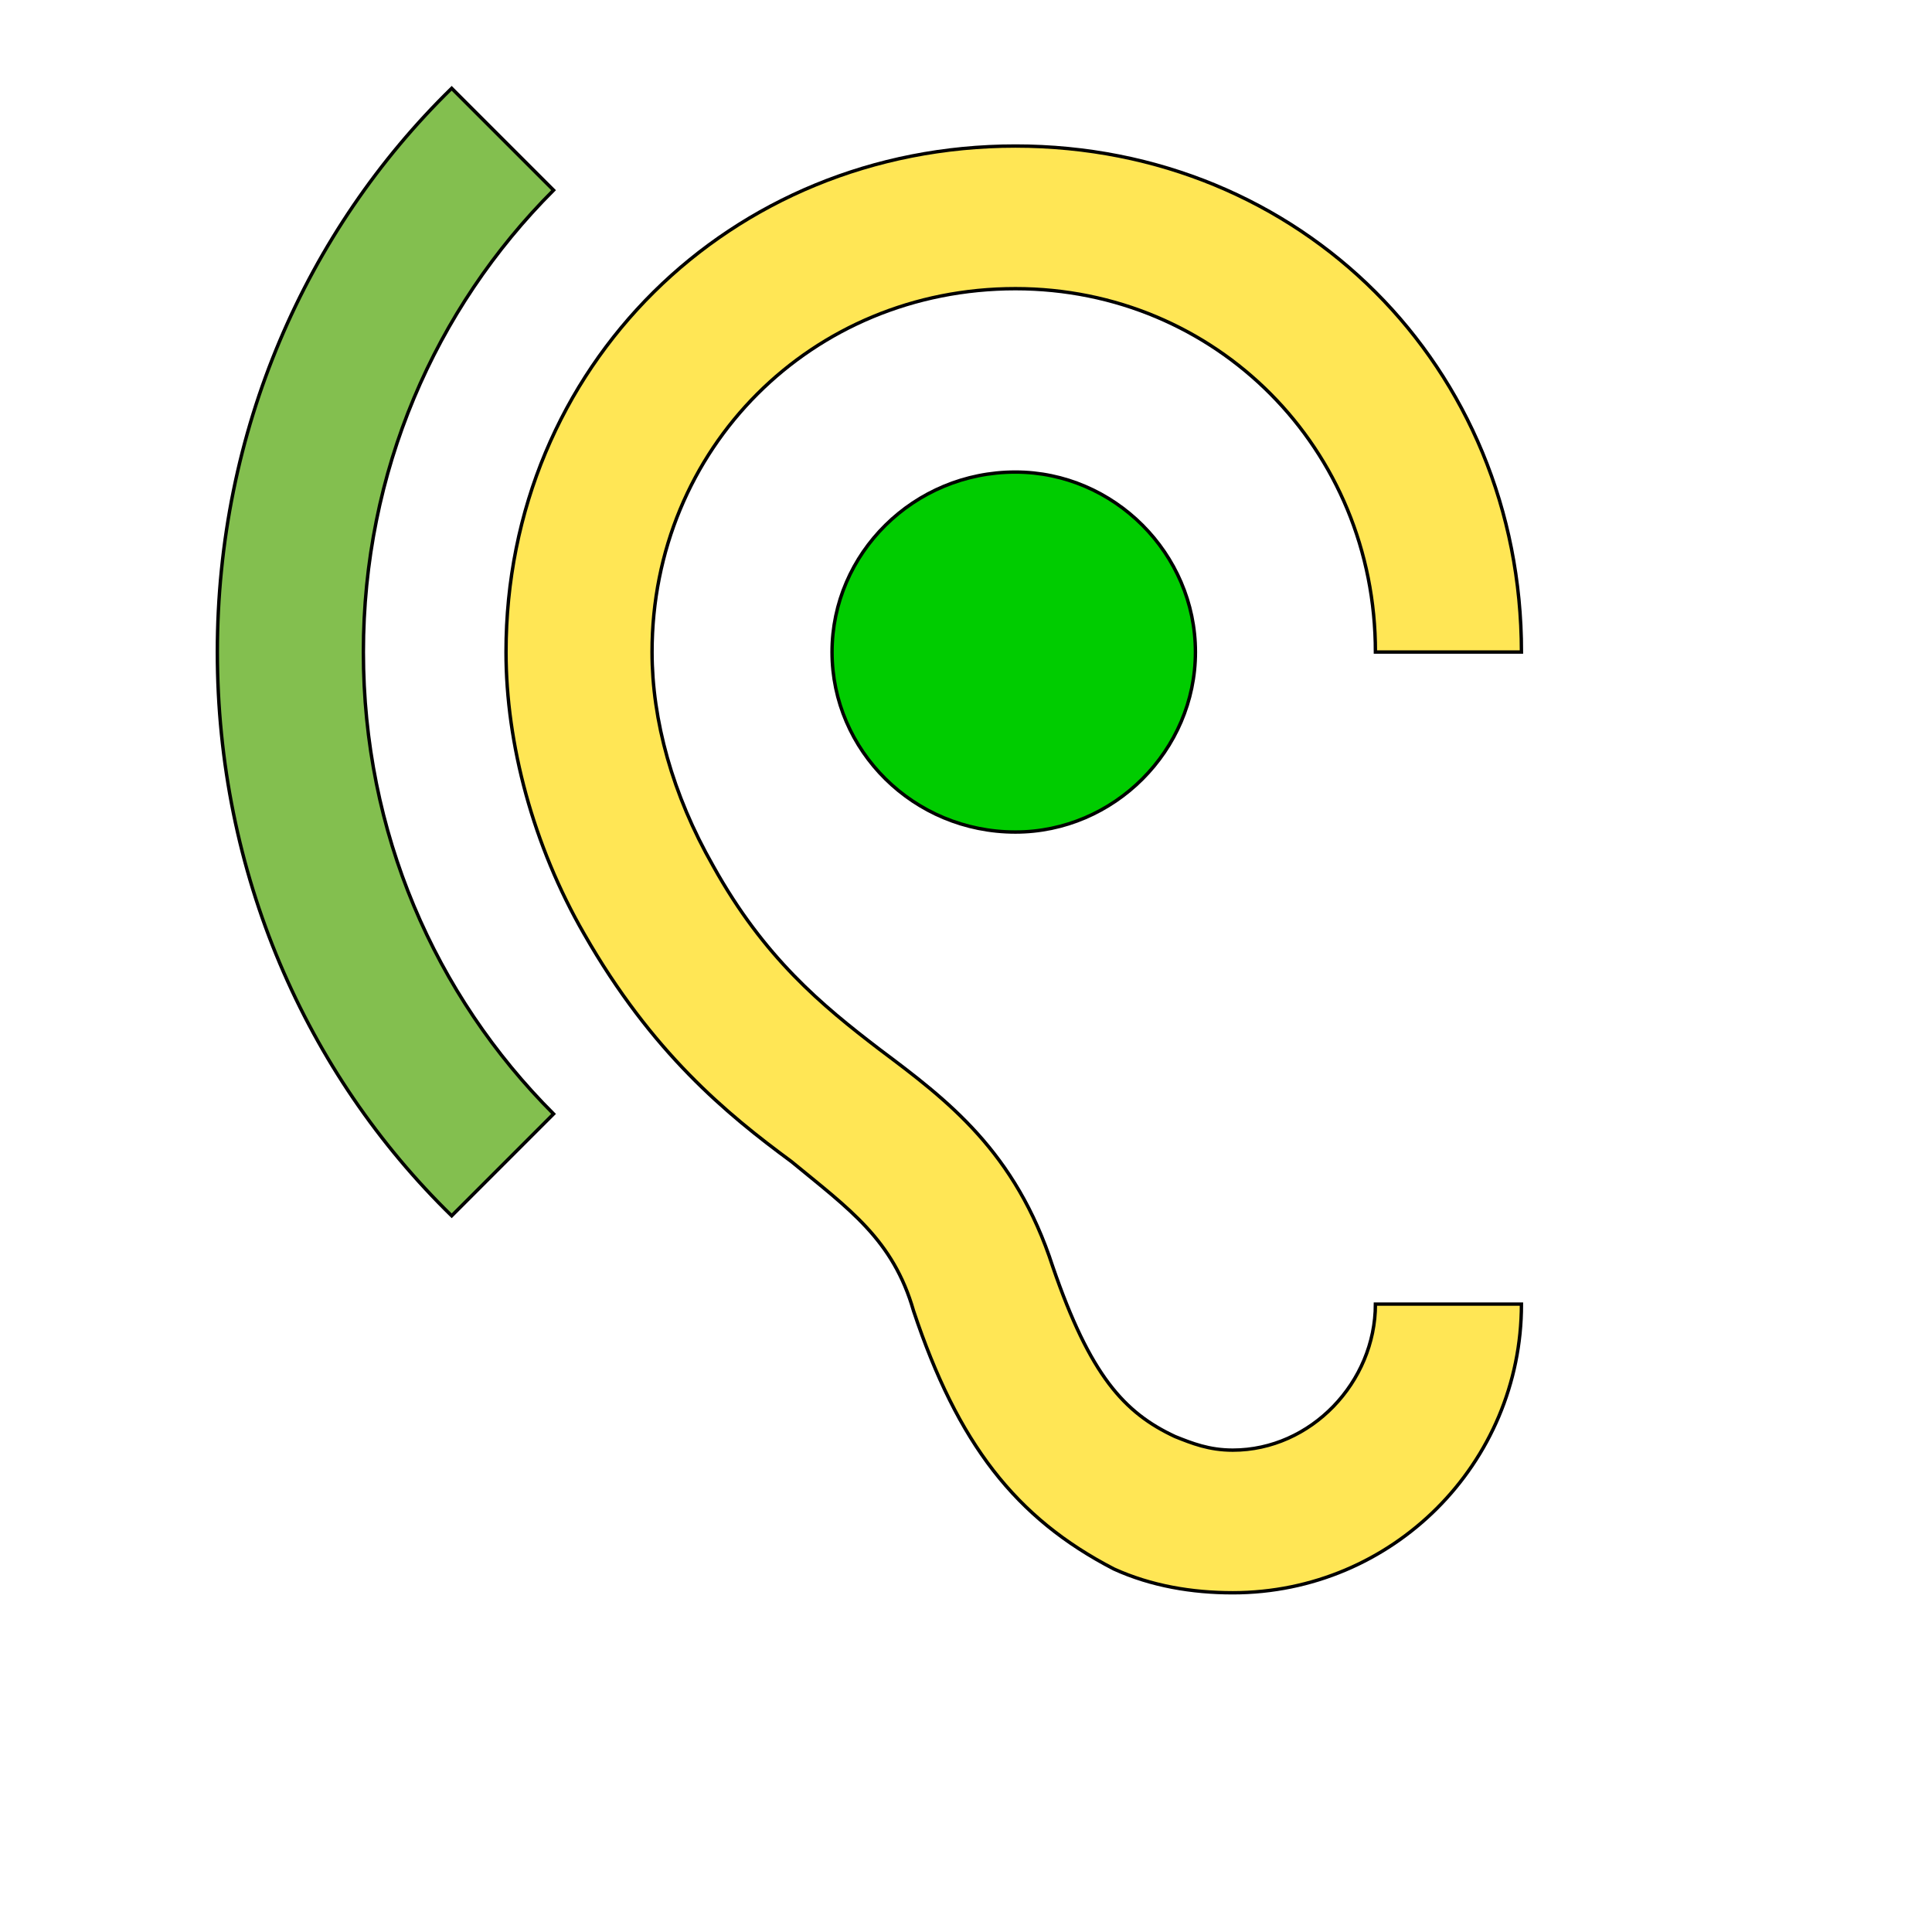 <svg id="th_wav_hearing" width="100%" height="100%" xmlns="http://www.w3.org/2000/svg" version="1.1" xmlns:xlink="http://www.w3.org/1999/xlink" xmlns:svgjs="http://svgjs.com/svgjs" preserveAspectRatio="xMidYMin slice" data-uid="wav_hearing" data-keyword="wav_hearing" viewBox="0 0 512 512" transform="matrix(0.9,0,0,0.9,0,0)" data-colors="[&quot;#ffdf99&quot;,&quot;#ffe655&quot;,&quot;#83bf4f&quot;,&quot;#00cc00&quot;]"><defs id="SvgjsDefs16879" fill="#ffdf99"></defs><path id="th_wav_hearing_0" d="M363 427C356 427 351 425 346 423C331 416 321 405 310 373C299 339 279 324 259 309C242 296 225 282 210 255C198 234 192 212 192 192C192 132 239 85 299 85C358 85 405 132 405 192L448 192C448 108 383 43 299 43C215 43 149 108 149 192C149 219 157 249 172 275C192 310 214 328 233 342C250 356 263 365 269 386C282 425 299 447 328 462C339 467 351 469 363 469C410 469 448 431 448 384L405 384C405 407 386 427 363 427Z " fill-rule="evenodd" fill="#ffe655" stroke-width="1" stroke="#000000"></path><path id="th_wav_hearing_1" d="M163 56L133 26C90 68 64 127 64 192C64 257 90 316 133 358L163 328C128 293 107 245 107 192C107 139 128 91 163 56Z " fill-rule="evenodd" fill="#83bf4f" stroke-width="1" stroke="#000000"></path><path id="th_wav_hearing_2" d="M245 192C245 221 269 245 299 245C328 245 352 221 352 192C352 163 328 139 299 139C269 139 245 163 245 192Z " fill-rule="evenodd" fill="#00cc00" stroke-width="1" stroke="#000000"></path></svg>